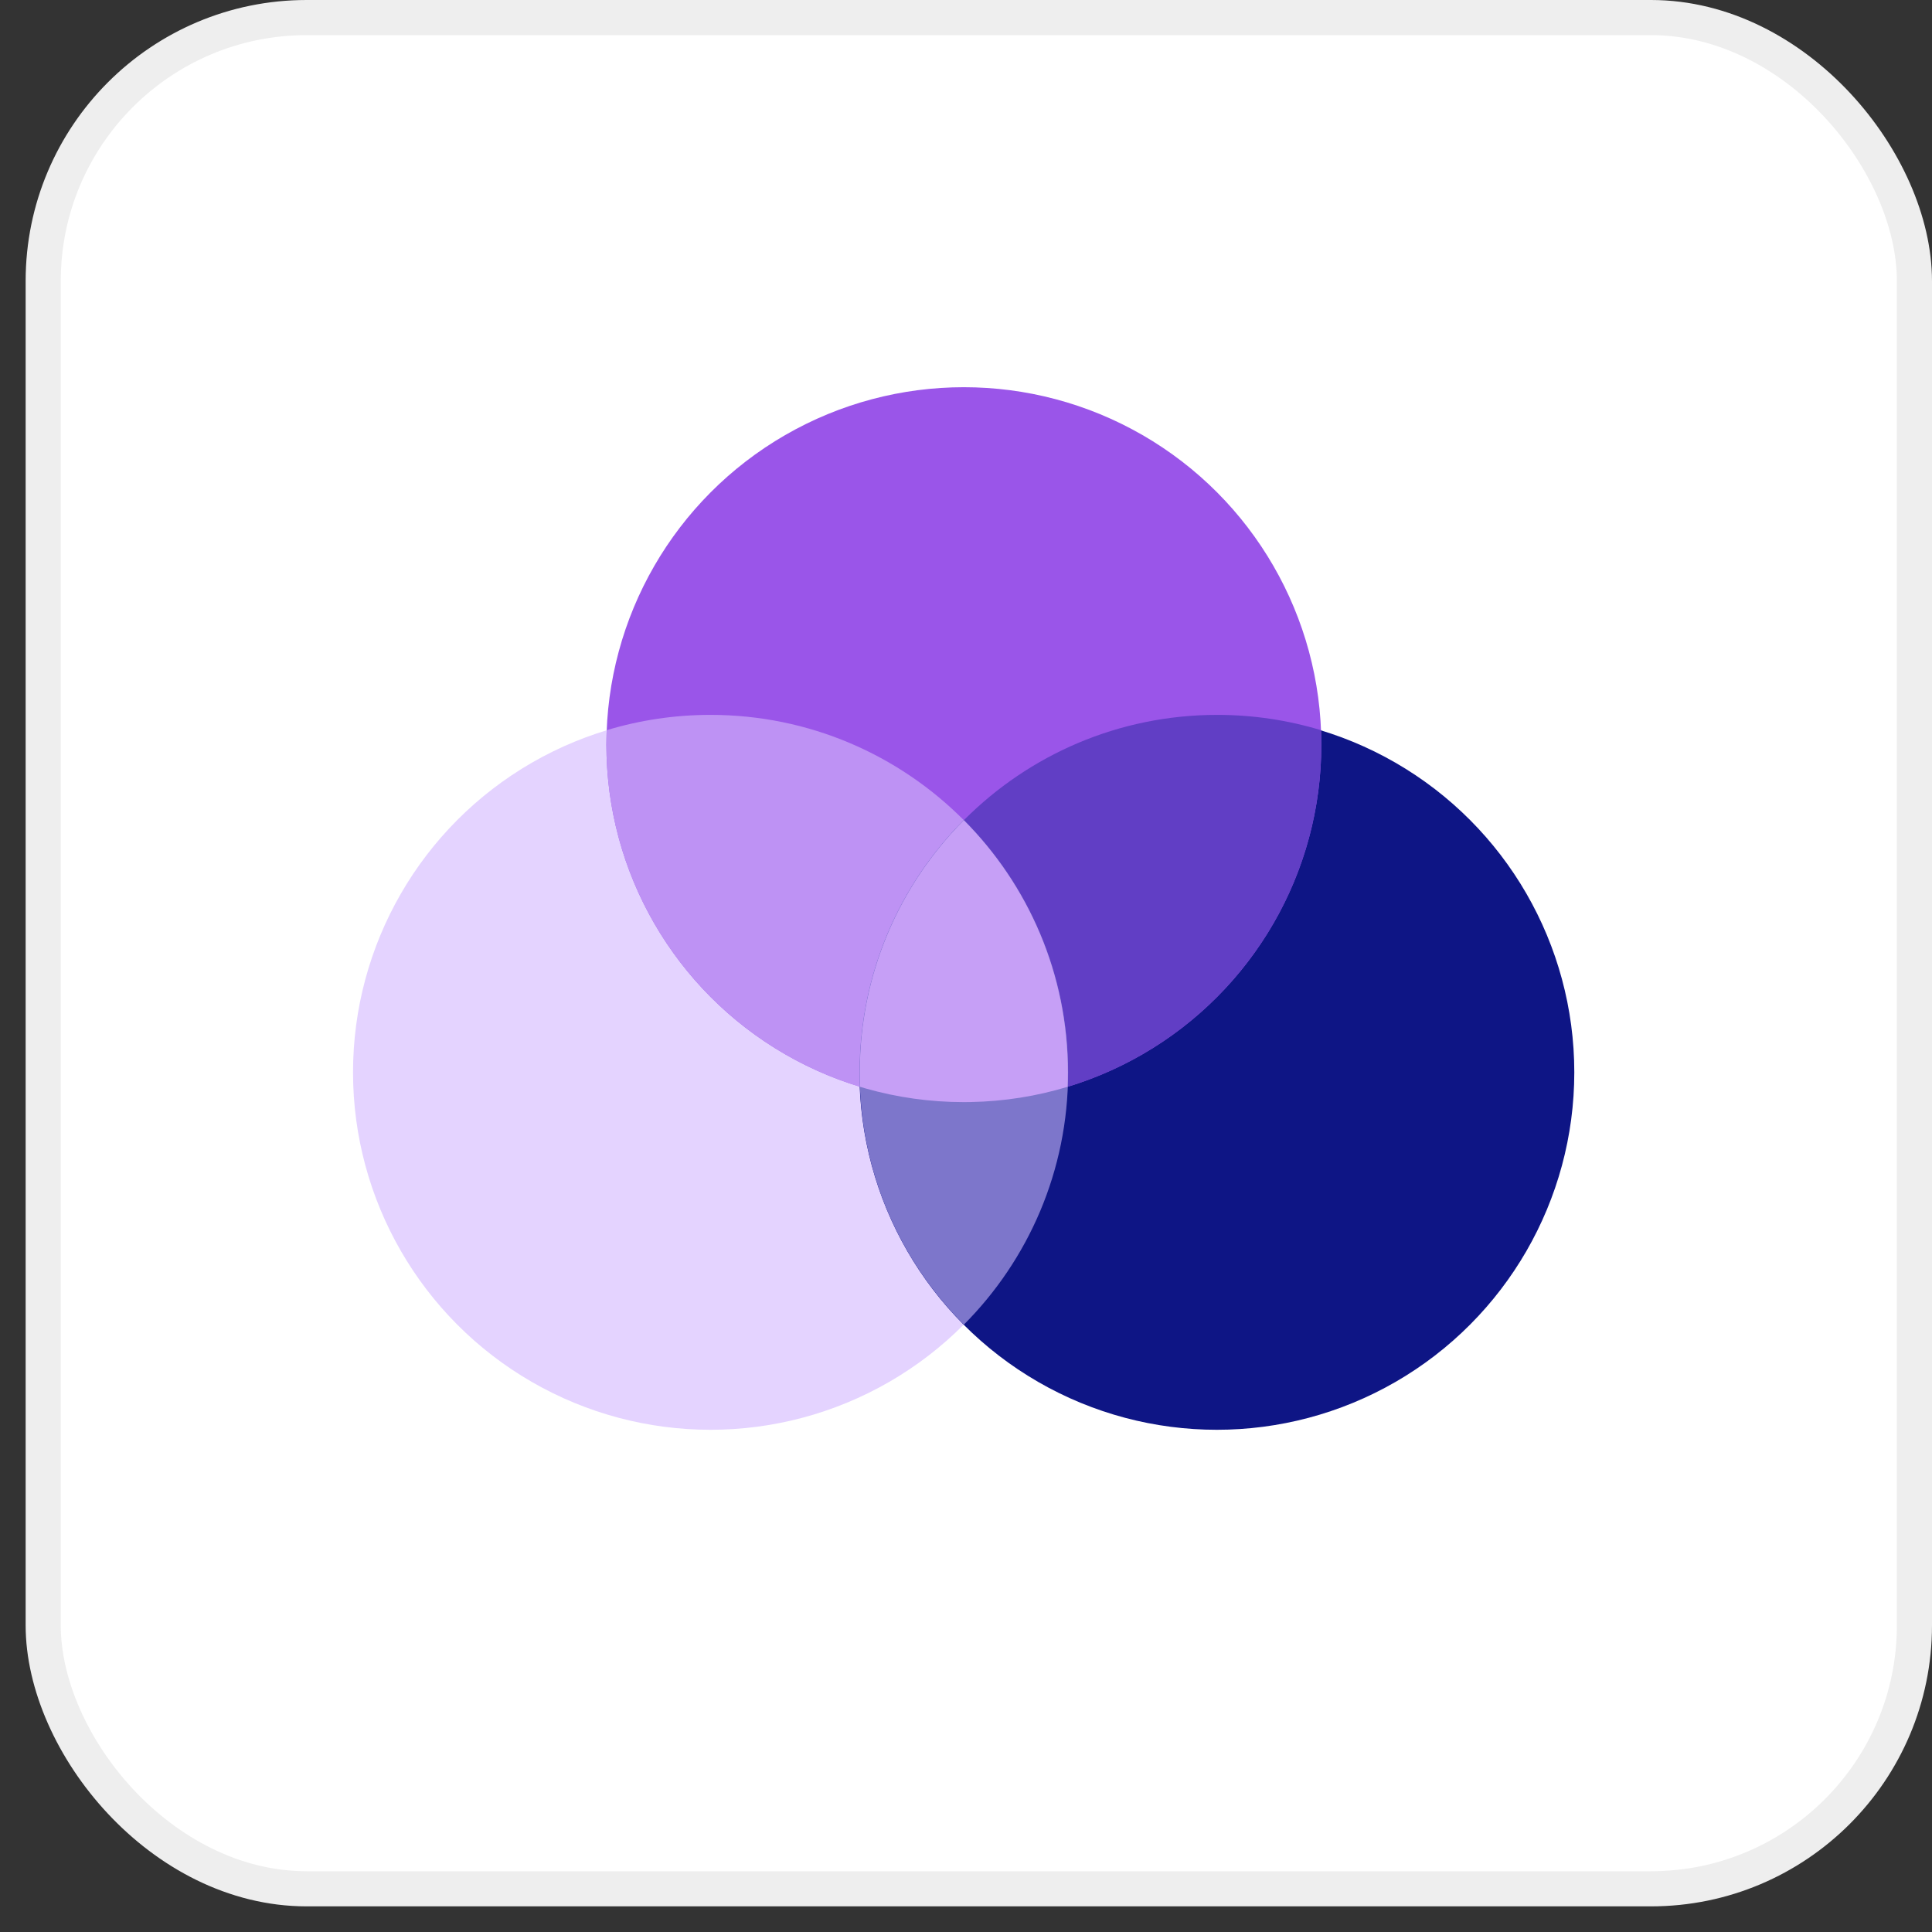 <svg width="55" height="55" viewBox="0 0 55 55" fill="none" xmlns="http://www.w3.org/2000/svg">
<rect x="0" y="0" width="55" height="55" fill="#333333" stroke="none"/>
<rect x="1.23" y="0.5" width="53.27" height="53.27" rx="7.5" fill="white" stroke="#EEEEEE"/>
<ellipse cx="20.226" cy="30.527" rx="10.176" ry="10.176" fill="#E4D3FF"/>
<circle cx="34.641" cy="30.527" r="10.176" fill="#0E1585"/>
<ellipse cx="27.439" cy="21.199" rx="10.176" ry="10.176" fill="#9A55E9"/>
<path fill-rule="evenodd" clip-rule="evenodd" d="M17.271 20.787C18.206 20.504 19.198 20.351 20.226 20.351C25.846 20.351 30.401 24.907 30.401 30.527C30.401 30.665 30.398 30.803 30.393 30.939C29.458 31.223 28.466 31.375 27.439 31.375C21.819 31.375 17.263 26.819 17.263 21.199C17.263 21.061 17.266 20.924 17.271 20.787Z" fill="#BE92F4"/>
<path fill-rule="evenodd" clip-rule="evenodd" d="M37.606 20.787C36.671 20.504 35.68 20.351 34.652 20.351C29.032 20.351 24.477 24.907 24.477 30.527C24.477 30.665 24.479 30.803 24.485 30.939C25.42 31.223 26.412 31.375 27.439 31.375C33.059 31.375 37.615 26.819 37.615 21.199C37.615 21.061 37.612 20.924 37.606 20.787Z" fill="#613EC5"/>
<path fill-rule="evenodd" clip-rule="evenodd" d="M27.439 37.71C29.273 35.87 30.407 33.331 30.407 30.527C30.407 27.724 29.273 25.185 27.439 23.345C25.605 25.185 24.471 27.724 24.471 30.527C24.471 33.331 25.605 35.87 27.439 37.71Z" fill="#7D76CB"/>
<g style="mix-blend-mode:soft-light">
<path fill-rule="evenodd" clip-rule="evenodd" d="M24.653 30.989C24.597 30.973 24.541 30.956 24.485 30.939C24.479 30.802 24.477 30.665 24.477 30.527C24.477 27.726 25.608 25.19 27.439 23.35C29.27 25.19 30.401 27.726 30.401 30.527C30.401 30.665 30.398 30.802 30.393 30.939C29.517 31.205 28.59 31.355 27.631 31.373C27.567 31.374 27.503 31.375 27.439 31.375C26.473 31.375 25.539 31.24 24.653 30.989Z" fill="#C69FF6"/>
</g>
</svg>
